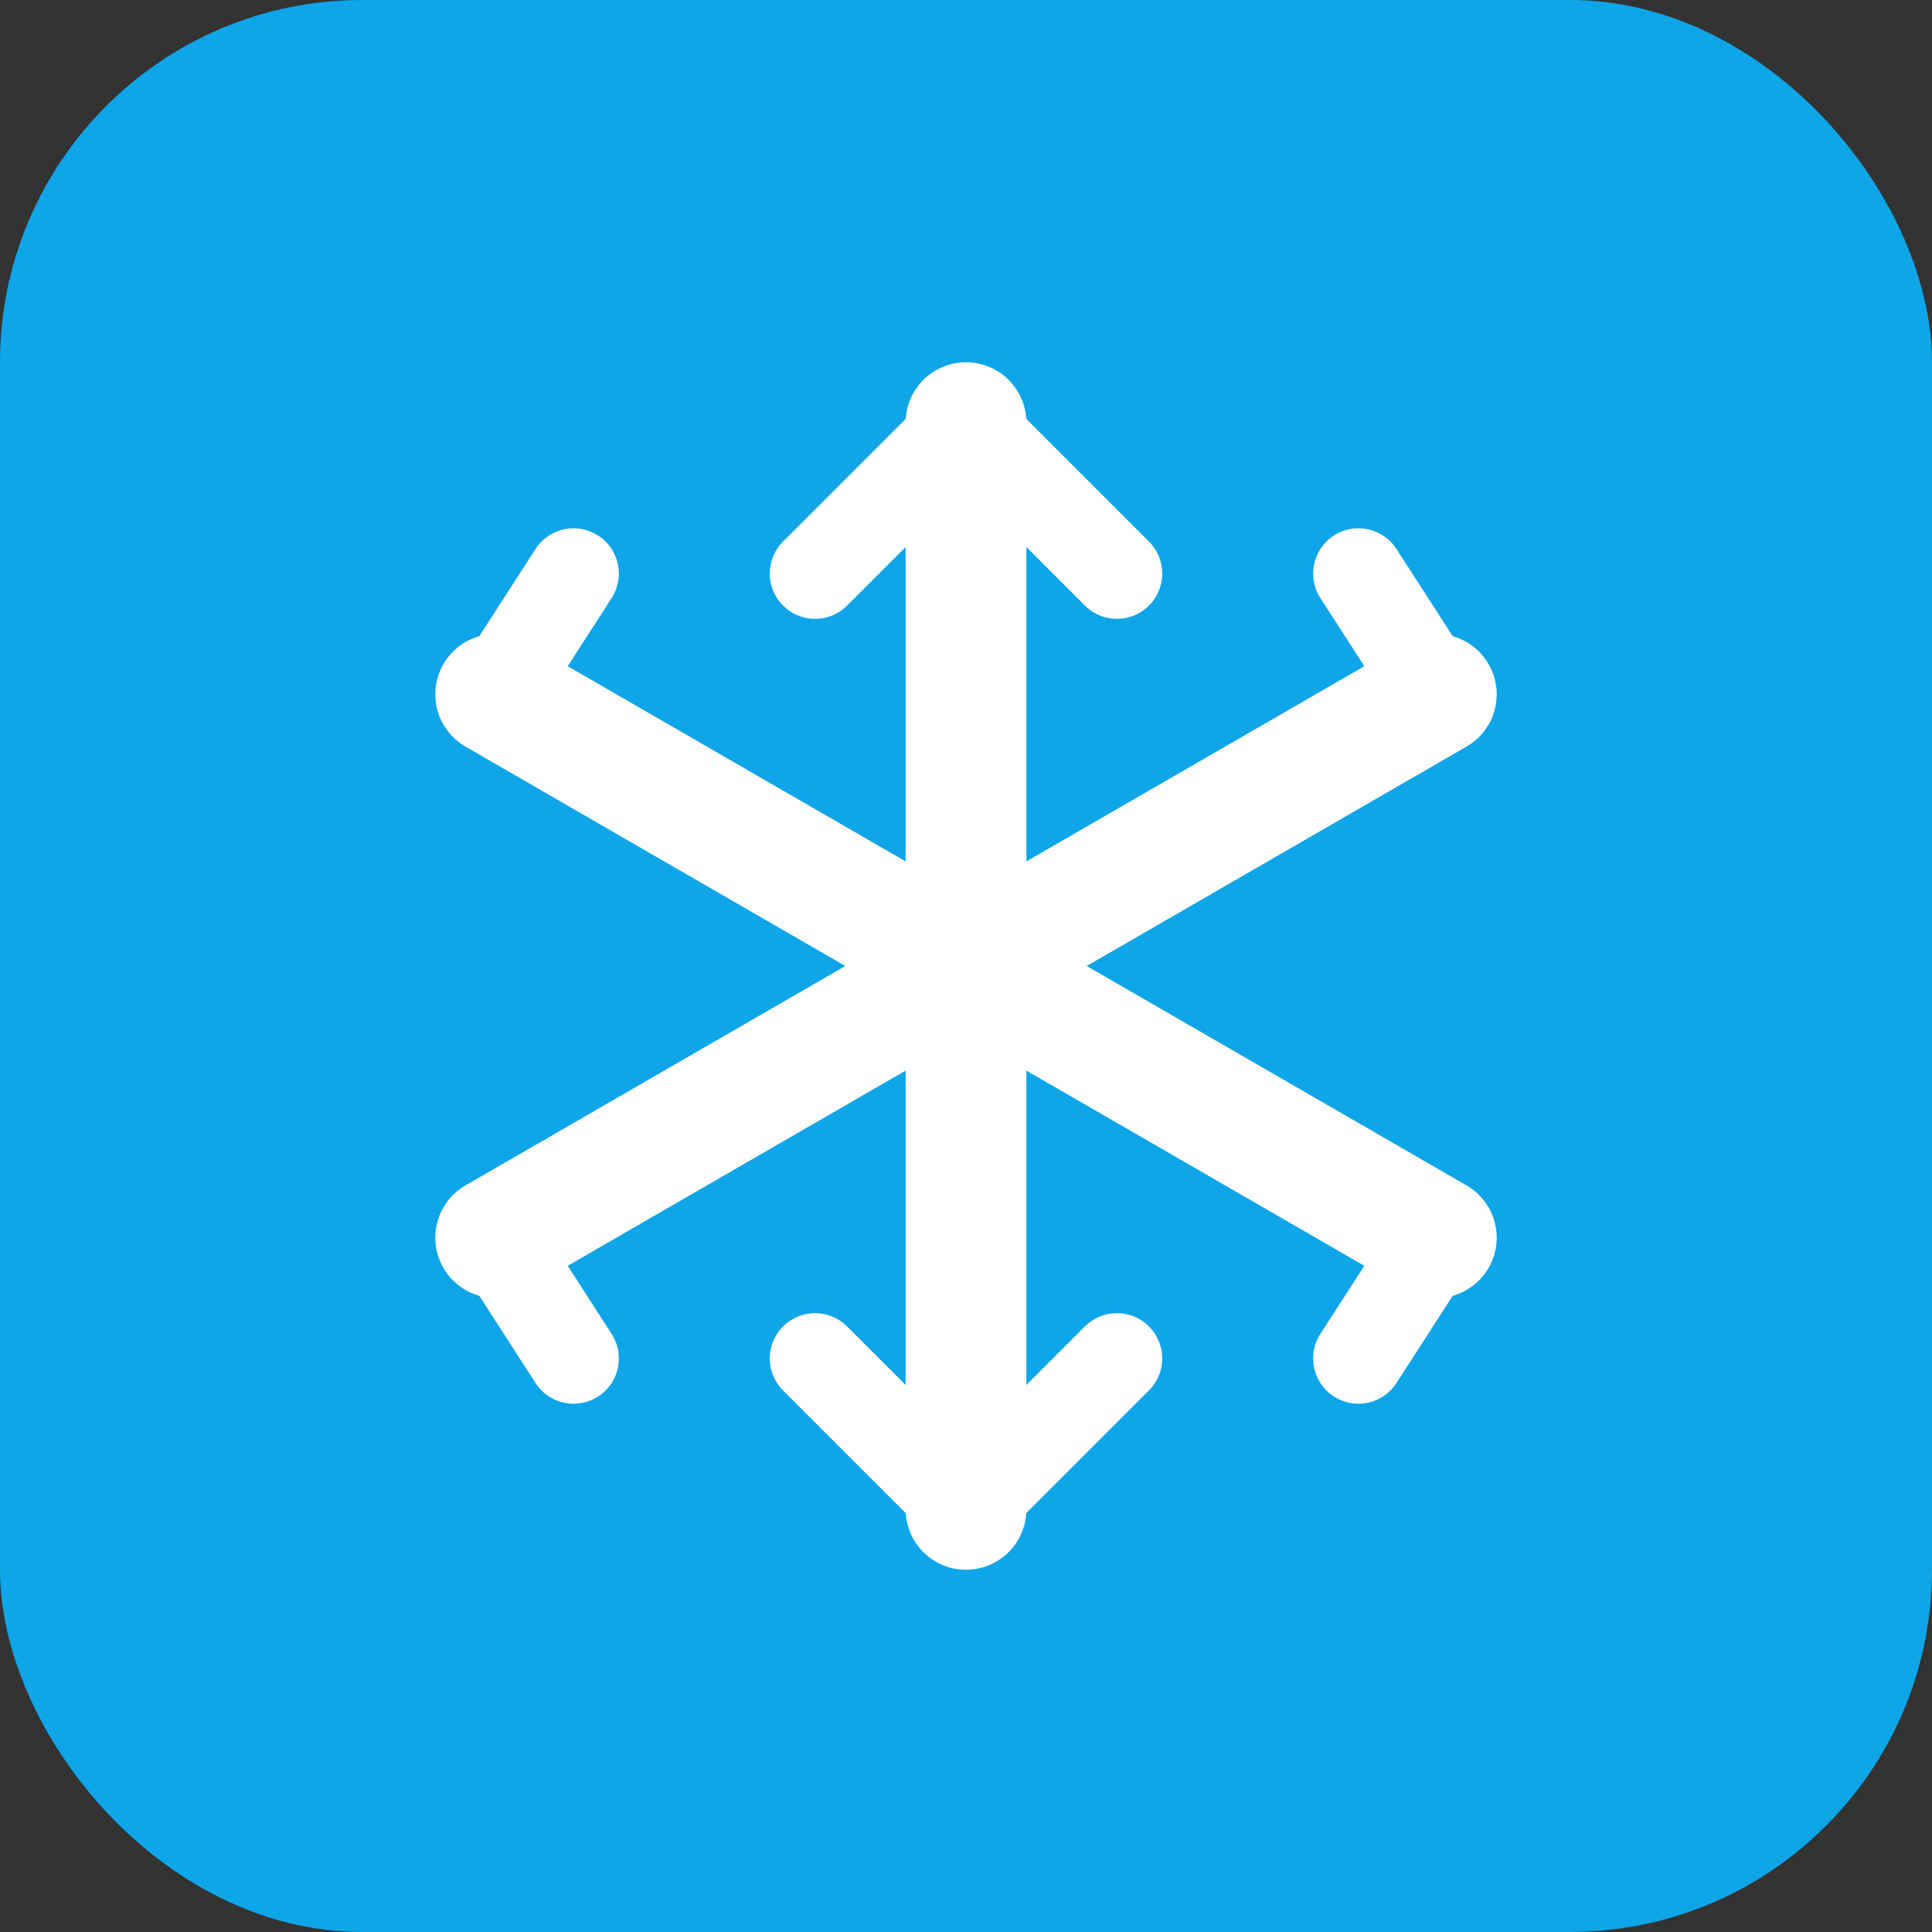 <svg xmlns="http://www.w3.org/2000/svg" viewBox="0 0 32 32" fill="none">
  <rect x="0" y="0" width="32" height="32" fill="#333333" stroke="none"/>
  <rect width="32" height="32" rx="6" fill="#0EA5E9"/>
  <g transform="translate(16, 16)">
    <line x1="0" y1="-9" x2="0" y2="9" stroke="white" stroke-width="2" stroke-linecap="round"/>
    <line x1="-7.79" y1="-4.5" x2="7.79" y2="4.5" stroke="white" stroke-width="2" stroke-linecap="round"/>
    <line x1="-7.79" y1="4.5" x2="7.79" y2="-4.5" stroke="white" stroke-width="2" stroke-linecap="round"/>
    <line x1="0" y1="-9" x2="-2.5" y2="-6.5" stroke="white" stroke-width="1.5" stroke-linecap="round"/>
    <line x1="0" y1="-9" x2="2.5" y2="-6.5" stroke="white" stroke-width="1.5" stroke-linecap="round"/>
    <line x1="0" y1="9" x2="-2.5" y2="6.5" stroke="white" stroke-width="1.5" stroke-linecap="round"/>
    <line x1="0" y1="9" x2="2.5" y2="6.5" stroke="white" stroke-width="1.5" stroke-linecap="round"/>
    <line x1="-7.79" y1="-4.5" x2="-6.5" y2="-6.5" stroke="white" stroke-width="1.5" stroke-linecap="round"/>
    <line x1="-7.79" y1="-4.5" x2="-5.5" y2="-3" stroke="white" stroke-width="1.5" stroke-linecap="round"/>
    <line x1="7.79" y1="4.5" x2="6.5" y2="6.5" stroke="white" stroke-width="1.5" stroke-linecap="round"/>
    <line x1="7.79" y1="4.5" x2="5.5" y2="3" stroke="white" stroke-width="1.5" stroke-linecap="round"/>
    <line x1="-7.79" y1="4.5" x2="-6.5" y2="6.5" stroke="white" stroke-width="1.5" stroke-linecap="round"/>
    <line x1="-7.79" y1="4.5" x2="-5.5" y2="3" stroke="white" stroke-width="1.5" stroke-linecap="round"/>
    <line x1="7.79" y1="-4.5" x2="6.5" y2="-6.5" stroke="white" stroke-width="1.5" stroke-linecap="round"/>
    <line x1="7.79" y1="-4.5" x2="5.5" y2="-3" stroke="white" stroke-width="1.5" stroke-linecap="round"/>
  </g>
</svg>